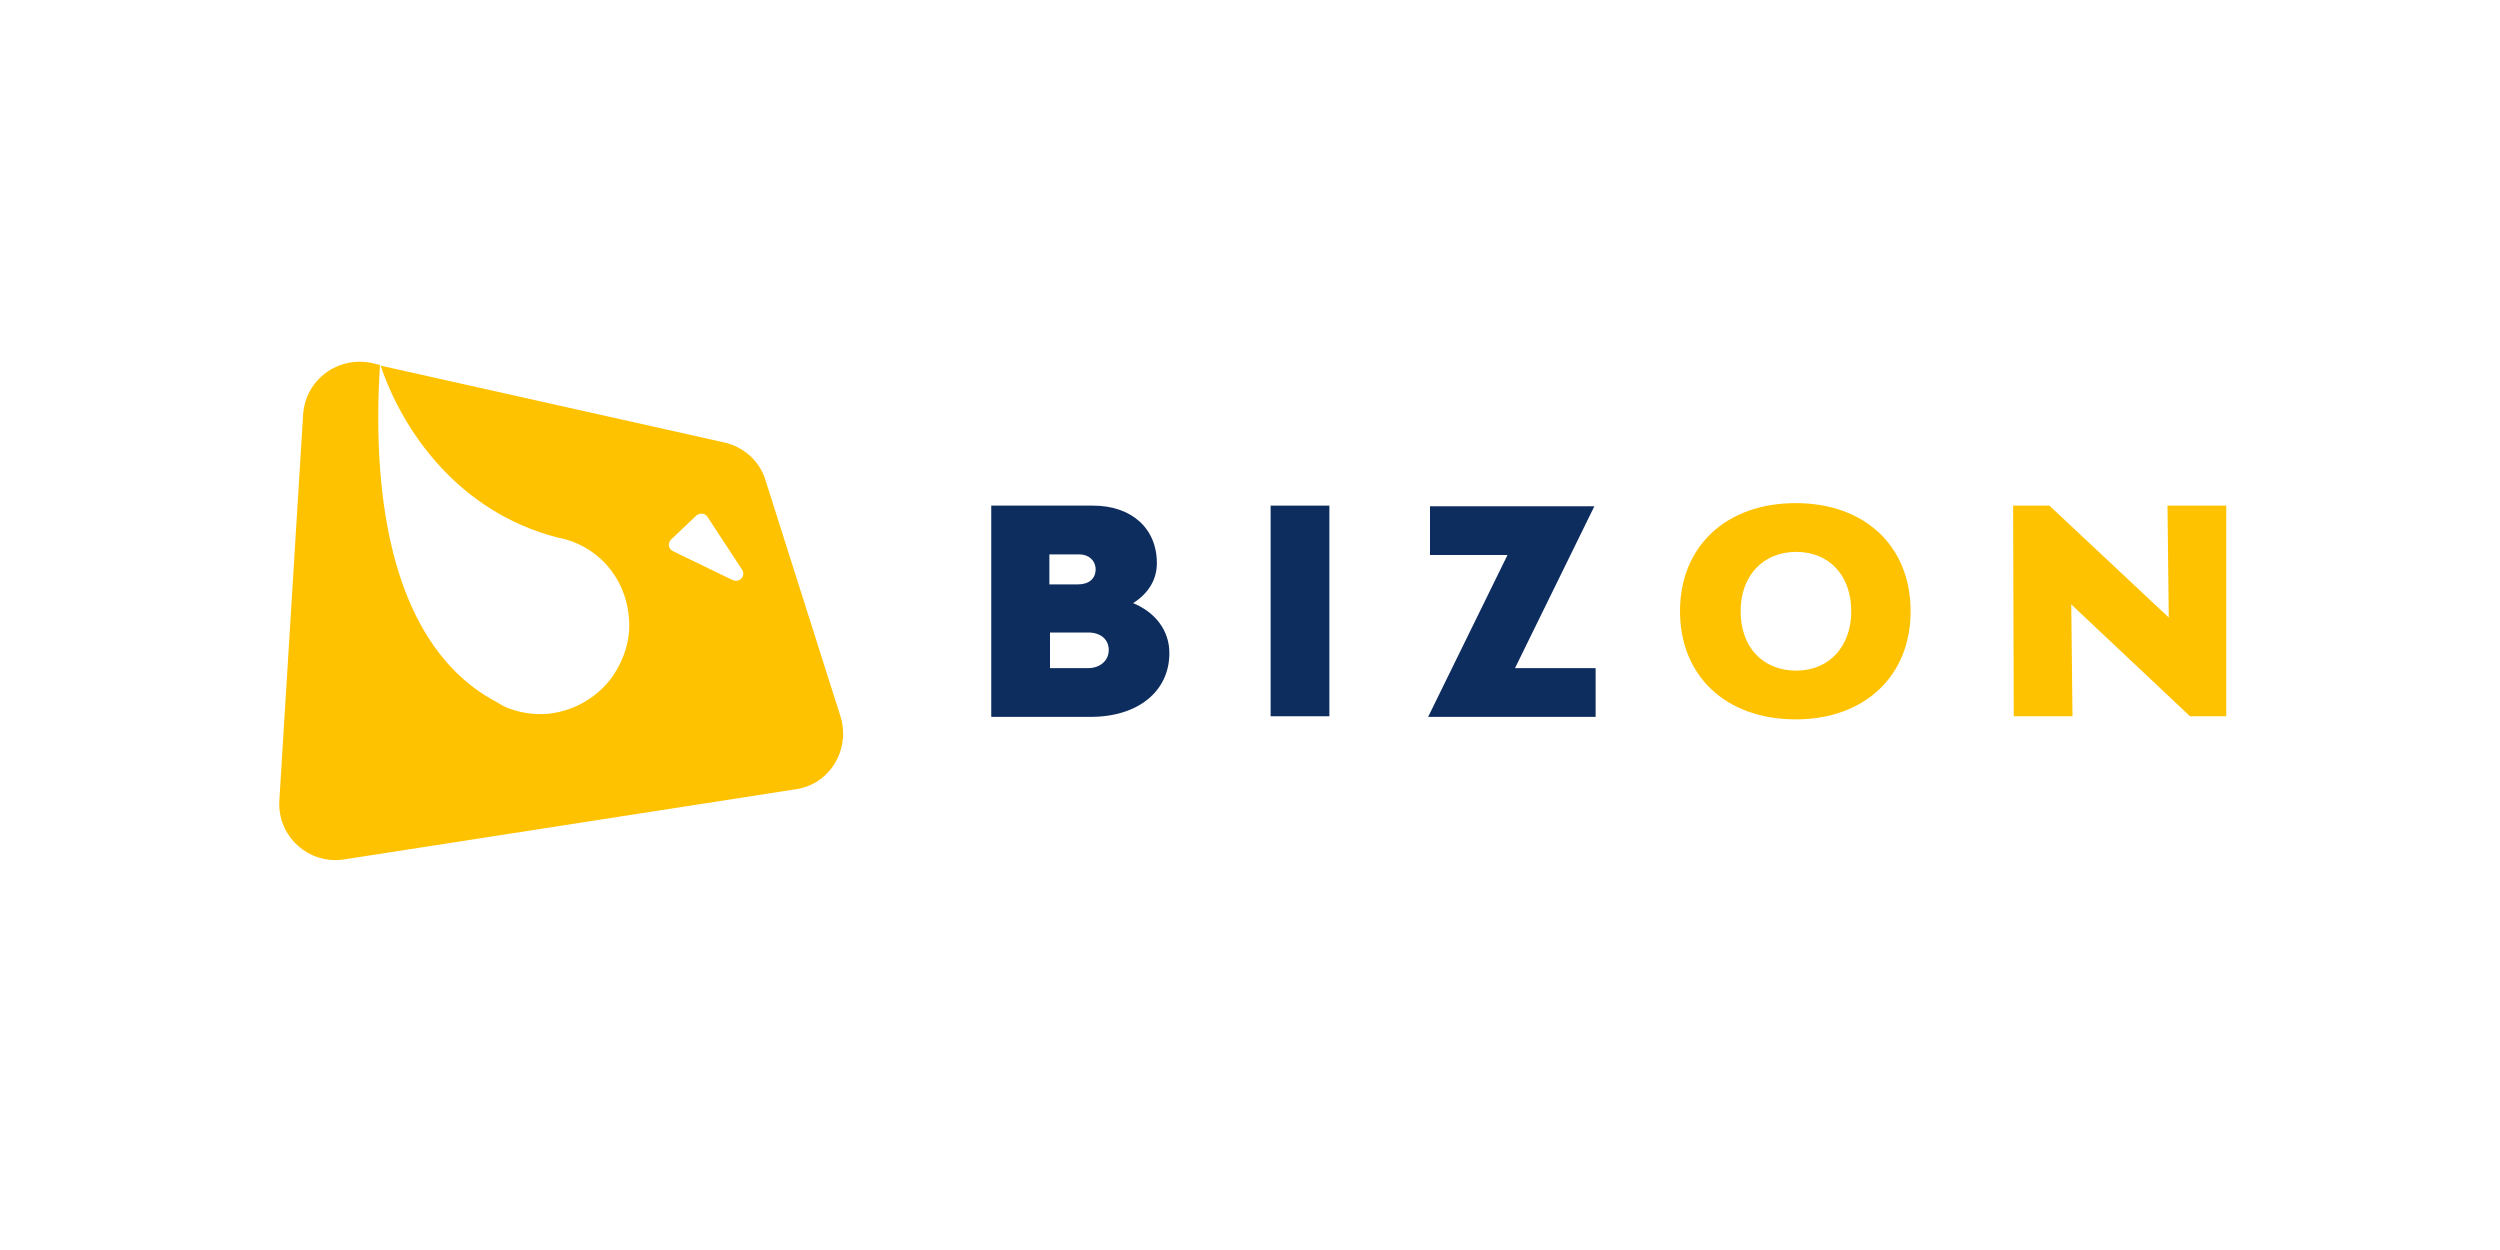 <?xml version="1.0" encoding="utf-8"?>
<!-- Generator: Adobe Illustrator 25.2.0, SVG Export Plug-In . SVG Version: 6.00 Build 0)  -->
<svg version="1.1" id="Canaux" xmlns="http://www.w3.org/2000/svg" xmlns:xlink="http://www.w3.org/1999/xlink" x="0px" y="0px"
	 viewBox="0 0 400 200" style="enable-background:new 0 0 400 200;" xml:space="preserve">
<style type="text/css">
	.st0{fill:#FFC200;}
	.st1{fill:#0D2D5E;}
</style>
<path class="st0" d="M134.5,114.7l-12-37.8c-0.9-3.1-3.5-5.4-6.6-6.1l-55-12.3C64.4,68.9,73.3,81.9,89.2,86l0,0
	c6.1,1.1,10.8,6.1,11.4,12.6c0.4,3.5-0.7,6.8-2.5,9.5c-2.3,3.3-6,5.6-10.3,6.1c-2.2,0.2-4.3-0.1-6.2-0.8l0,0c-0.1,0-0.2-0.1-0.4-0.1
	c0,0-0.1,0-0.1-0.1l0,0c-0.6-0.2-1-0.5-1.5-0.8c-16.7-8.7-20.2-32.2-18.8-54l-1.2-0.3c-5.5-1.2-10.7,2.6-11.1,8.2L44.7,128
	c-0.4,5.8,4.7,10.4,10.4,9.5l72.1-11.2C132.7,125.6,136.1,120,134.5,114.7z M117.2,92.8l-9.5-4.6c-0.8-0.4-0.9-1.3-0.3-1.9l4-3.8
	c0.6-0.5,1.4-0.4,1.8,0.2l5.5,8.4C119.4,92.1,118.4,93.3,117.2,92.8z"/>
<g>
	<g>
		<path class="st1" d="M187.1,104.5c0,6.1-5,10.2-12.6,10.2h-15.9V80.9h16.3c6.1,0,10.2,3.6,10.2,9.2c0,2.6-1.3,4.8-3.8,6.4
			C184.9,98,187.1,100.9,187.1,104.5z M167.9,93.5h4.6c1.7,0,2.8-0.9,2.8-2.4c0-1.4-1.1-2.4-2.6-2.4h-4.8L167.9,93.5L167.9,93.5z
			 M177.4,104c0-1.7-1.3-2.8-3.3-2.8H168v5.7h6.1C176,106.9,177.4,105.7,177.4,104z"/>
		<path class="st1" d="M203.3,80.9h9.4v33.7h-9.4V80.9z"/>
		<path class="st1" d="M255.3,106.9v7.8h-26.8l12.7-25.9h-12.4V81h26.3l-12.7,25.9H255.3z"/>
		<path class="st0" d="M268.8,97.8c0-10.4,7.4-17.3,18.5-17.3c11.1,0,18.4,6.9,18.4,17.3s-7.4,17.3-18.4,17.3
			C276.2,115.1,268.8,108.2,268.8,97.8z M296.2,97.8c0-5.8-3.6-9.5-8.8-9.5c-5.3,0-8.9,3.8-8.9,9.5c0,5.8,3.6,9.5,8.9,9.5
			C292.6,107.3,296.2,103.5,296.2,97.8z"/>
		<path class="st0" d="M322.1,80.9h5.8L347,98.8l-0.2-17.9h9.4v33.7h-5.8l-19-17.9l0.2,17.9h-9.4L322.1,80.9L322.1,80.9z"/>
	</g>
</g>
</svg>

